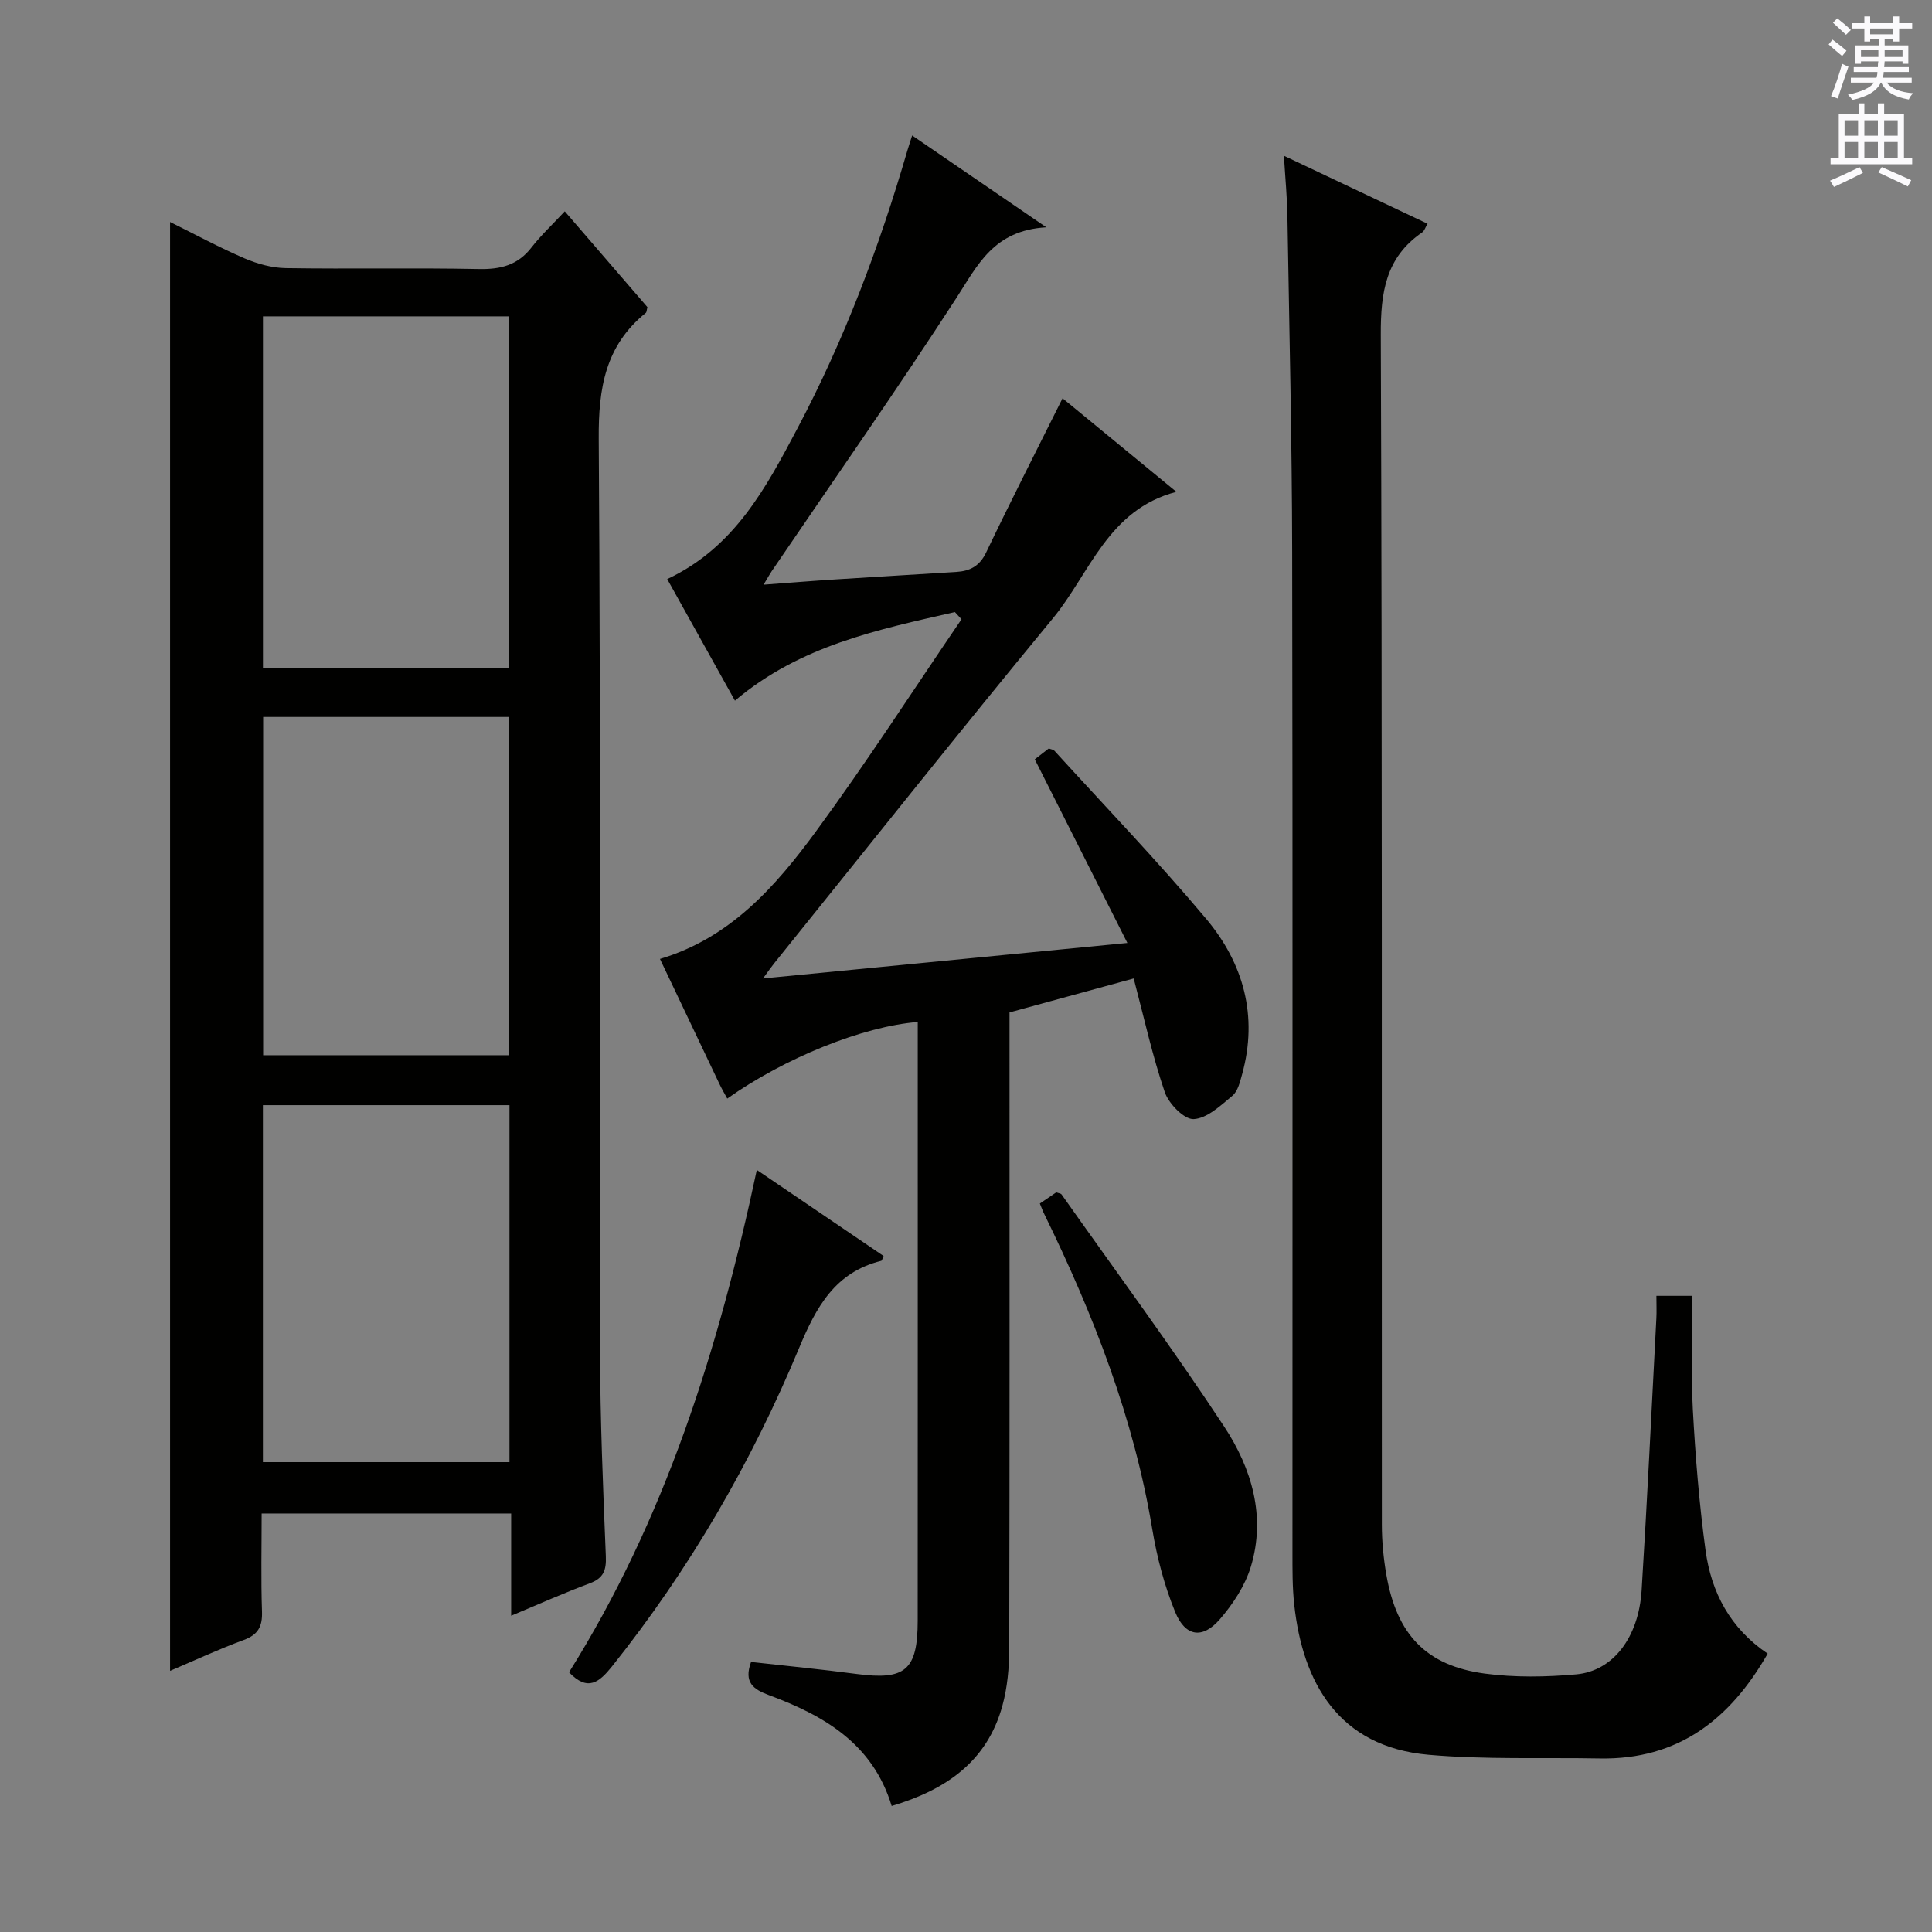 <svg enable-background="new 0 0 400 400" viewBox="0 0 400 400" xmlns="http://www.w3.org/2000/svg"><rect x="0" y="0" width="400" height="400" fill="#808080" stroke="none"/><g fill="#010100"><path d="m105.83 334.52c0-7.46 0-14.19 0-21.17-17.33 0-34.1 0-51.66 0 0 6.77-.16 13.53.07 20.29.11 3.13-.81 4.82-3.83 5.92-5.11 1.88-10.06 4.19-15.2 6.37 0-100.02 0-199.69 0-299.97 5.13 2.54 10.17 5.27 15.42 7.53 2.66 1.14 5.67 1.98 8.54 2.02 13.33.21 26.66-.08 39.99.19 4.52.09 8.05-.81 10.89-4.48 1.92-2.48 4.25-4.65 6.88-7.47 6.05 7.01 11.62 13.48 17.11 19.84-.16.58-.14 1.02-.34 1.19-8.38 6.78-9.81 15.59-9.74 26.02.43 62.99.15 125.98.27 188.97.03 14.14.62 28.29 1.2 42.42.12 2.94-.48 4.55-3.33 5.62-5.24 1.95-10.36 4.24-16.27 6.71zm-51.4-31.8h51.05c0-24.76 0-49.27 0-73.91-17.23 0-34.1 0-51.05 0zm.01-164.46h50.93c0-24.49 0-48.65 0-72.76-17.19 0-33.93 0-50.93 0zm.04 10.18v70.03h50.95c0-23.54 0-46.73 0-70.03-17.13 0-33.87 0-50.95 0z"/><path d="m197.7 126.72c-15.93 3.64-32.01 6.91-45.54 18.34-4.66-8.37-9.29-16.68-14.02-25.17 13.95-6.54 20.49-18.97 27.01-31.29 9.67-18.28 16.92-37.55 22.7-57.39.23-.78.49-1.54 1-3.16 9.01 6.17 17.66 12.09 27.78 19.01-10.94.63-14.23 7.85-18.61 14.62-12.38 19.1-25.45 37.75-38.25 56.58-.43.64-.8 1.32-1.68 2.79 5.55-.41 10.27-.8 15-1.1 8.3-.54 16.61-1.01 24.91-1.54 2.8-.18 4.81-1.18 6.17-4.03 5.08-10.62 10.43-21.11 15.82-31.92 7.32 6.01 15.09 12.4 23.57 19.37-14.19 3.68-17.89 16.87-25.58 26.2-19.48 23.62-38.52 47.61-57.73 71.46-.58.72-1.11 1.49-2.28 3.09 25.3-2.47 49.62-4.83 75.44-7.35-6.62-13.14-12.79-25.37-19.17-38.02.77-.6 1.89-1.46 2.9-2.25.55.21.94.23 1.14.45 10.53 11.56 21.39 22.85 31.44 34.82 7.73 9.21 10.78 20.12 7.45 32.17-.44 1.58-.88 3.52-2.02 4.47-2.43 2.03-5.25 4.69-8.02 4.83-1.96.09-5.15-3.18-5.97-5.57-2.56-7.49-4.26-15.28-6.44-23.55-8.07 2.21-16.6 4.54-25.71 7.03v5.72c0 41.99.04 83.99-.06 125.98-.01 3.95-.37 8.03-1.41 11.82-3.17 11.63-11.8 17.47-22.93 20.78-3.91-12.91-14.01-18.72-25.38-22.94-3.26-1.21-5.29-2.63-3.73-6.88 7.19.81 14.55 1.52 21.86 2.49 10.06 1.34 12.63-.77 12.64-11.03.02-39.99.01-79.99.01-119.98 0-1.32 0-2.64 0-3.98-11.34.9-27.58 7.45-39.44 15.86-.54-1-1.1-1.95-1.58-2.95-4.07-8.53-8.13-17.07-12.35-25.96 14.59-4.35 23.94-15.02 32.3-26.41 10.5-14.31 20.13-29.25 30.13-43.92-.46-.5-.91-.99-1.37-1.49z"/><path d="m265.82 32.25c10.42 4.93 19.97 9.45 29.74 14.07-.46.76-.65 1.48-1.12 1.8-7.56 5.18-8.59 12.44-8.56 21.15.31 82.13.17 164.26.22 246.39 0 3.46.34 6.97.93 10.38 2.15 12.38 8.25 18.83 20.38 20.46 6.22.83 12.67.72 18.94.16 7.63-.69 12.92-7.67 13.53-17.4 1.17-18.75 2.06-37.52 3.05-56.28.08-1.46.01-2.94.01-4.69h7.46c0 7.91-.33 15.71.08 23.47.53 9.77 1.32 19.56 2.64 29.25 1.18 8.68 5.1 16.12 12.86 21.36-7.77 13.59-18.51 22-34.78 21.7-11.81-.22-23.67.27-35.41-.76-18.71-1.64-26.07-14.99-27.83-31.05-.4-3.63-.37-7.32-.37-10.98-.02-68.97.07-137.94-.06-206.91-.04-23.14-.6-46.27-.98-69.41-.05-3.91-.43-7.82-.73-12.71z"/><path d="m117.81 346.23c19.83-31.63 30.94-66.71 38.88-104.01 9.18 6.23 17.72 12.03 26.25 17.82-.25.53-.32.96-.49 1-9.55 2.38-13.45 9.5-17 18.04-9.86 23.69-22.67 45.79-38.73 65.92-2.62 3.26-5.01 5.32-8.91 1.23z"/><path d="m215.29 249.18c1.36-.93 2.43-1.66 3.4-2.32.52.2.95.22 1.1.44 11.29 15.99 22.93 31.76 33.69 48.1 5.65 8.58 8.65 18.54 5.5 28.95-1.2 3.95-3.71 7.77-6.45 10.93-3.56 4.1-7.12 3.59-9.21-1.5-2.24-5.46-3.78-11.33-4.75-17.16-3.82-23-12.16-44.4-22.33-65.19-.31-.6-.53-1.23-.95-2.25z"/></g><path d="m378.6 9.2.8-1c.9.7 1.9 1.4 2.9 2.3l-.9 1.1c-1.1-.9-2-1.7-2.8-2.4zm.5 10.7c.9-2.1 1.6-4.3 2.3-6.7.4.2.8.4 1.3.6-.7 2.1-1.5 4.3-2.2 6.6zm.4-15.2.9-.9c1 .8 2 1.6 2.8 2.4l-1 1c-1-.9-1.9-1.8-2.7-2.5zm12.5-1.3h1.2v1.4h2.7v1.1h-2.7v2.7h-1.2v-.5h-1.8v1.3h4.9v3.8h-1.2v-.5h-3.7c0 .4-.1.9-.1 1.2h5.1v1h-5.2c0 .5-.1.9-.2 1.2h6v1h-5.2c1.1 1.3 2.9 2 5.5 2.2-.4.4-.7.8-.9 1.3-2.9-.5-4.8-1.6-5.7-3.5h-.1c-.8 1.7-2.7 2.9-5.9 3.6-.2-.4-.6-.8-.9-1.1 2.8-.6 4.6-1.4 5.4-2.5h-4.8v-1h5.3c.1-.3.2-.7.2-1.2h-4.9v-1h5c0-.4 0-.8.1-1.2h-3.6v.5h-1.2v-3.8h4.9v-1.3h-1.8v.5h-1.2v-2.7h-2.6v-1.1h2.6v-1.4h1.2v1.4h4.7v-1.4zm-6.7 8.4h3.6c0-.4 0-.9 0-1.4h-3.6zm1.9-4.7h4.7v-1.2h-4.7zm6.7 3.3h-3.7v1.4h3.7z" fill="#fbfafc"/><path d="m384.7 21.4h1.3v2.2h2.8v-2.2h1.3v2.2h4.1v9.1h1.7v1.3h-16.9v-1.3h1.7v-9.1h4.1v-2.2zm.3 13.2.7 1.2c-1.8.9-3.8 1.9-6 2.9-.2-.4-.5-.8-.8-1.3 2.4-1 4.4-2 6.1-2.8zm-3.1-6.5h2.8v-3.2h-2.8zm0 4.6h2.8v-3.3h-2.8zm4.1-4.6h2.8v-3.2h-2.8zm0 4.6h2.8v-3.3h-2.8zm3.6 1.9c2.1.9 4.1 1.8 6.1 2.7l-.7 1.3c-2.2-1.1-4.2-2-6.1-2.9zm3.3-9.7h-2.8v3.2h2.8zm-2.8 7.8h2.8v-3.3h-2.8z" fill="#fbfafc"/></svg>